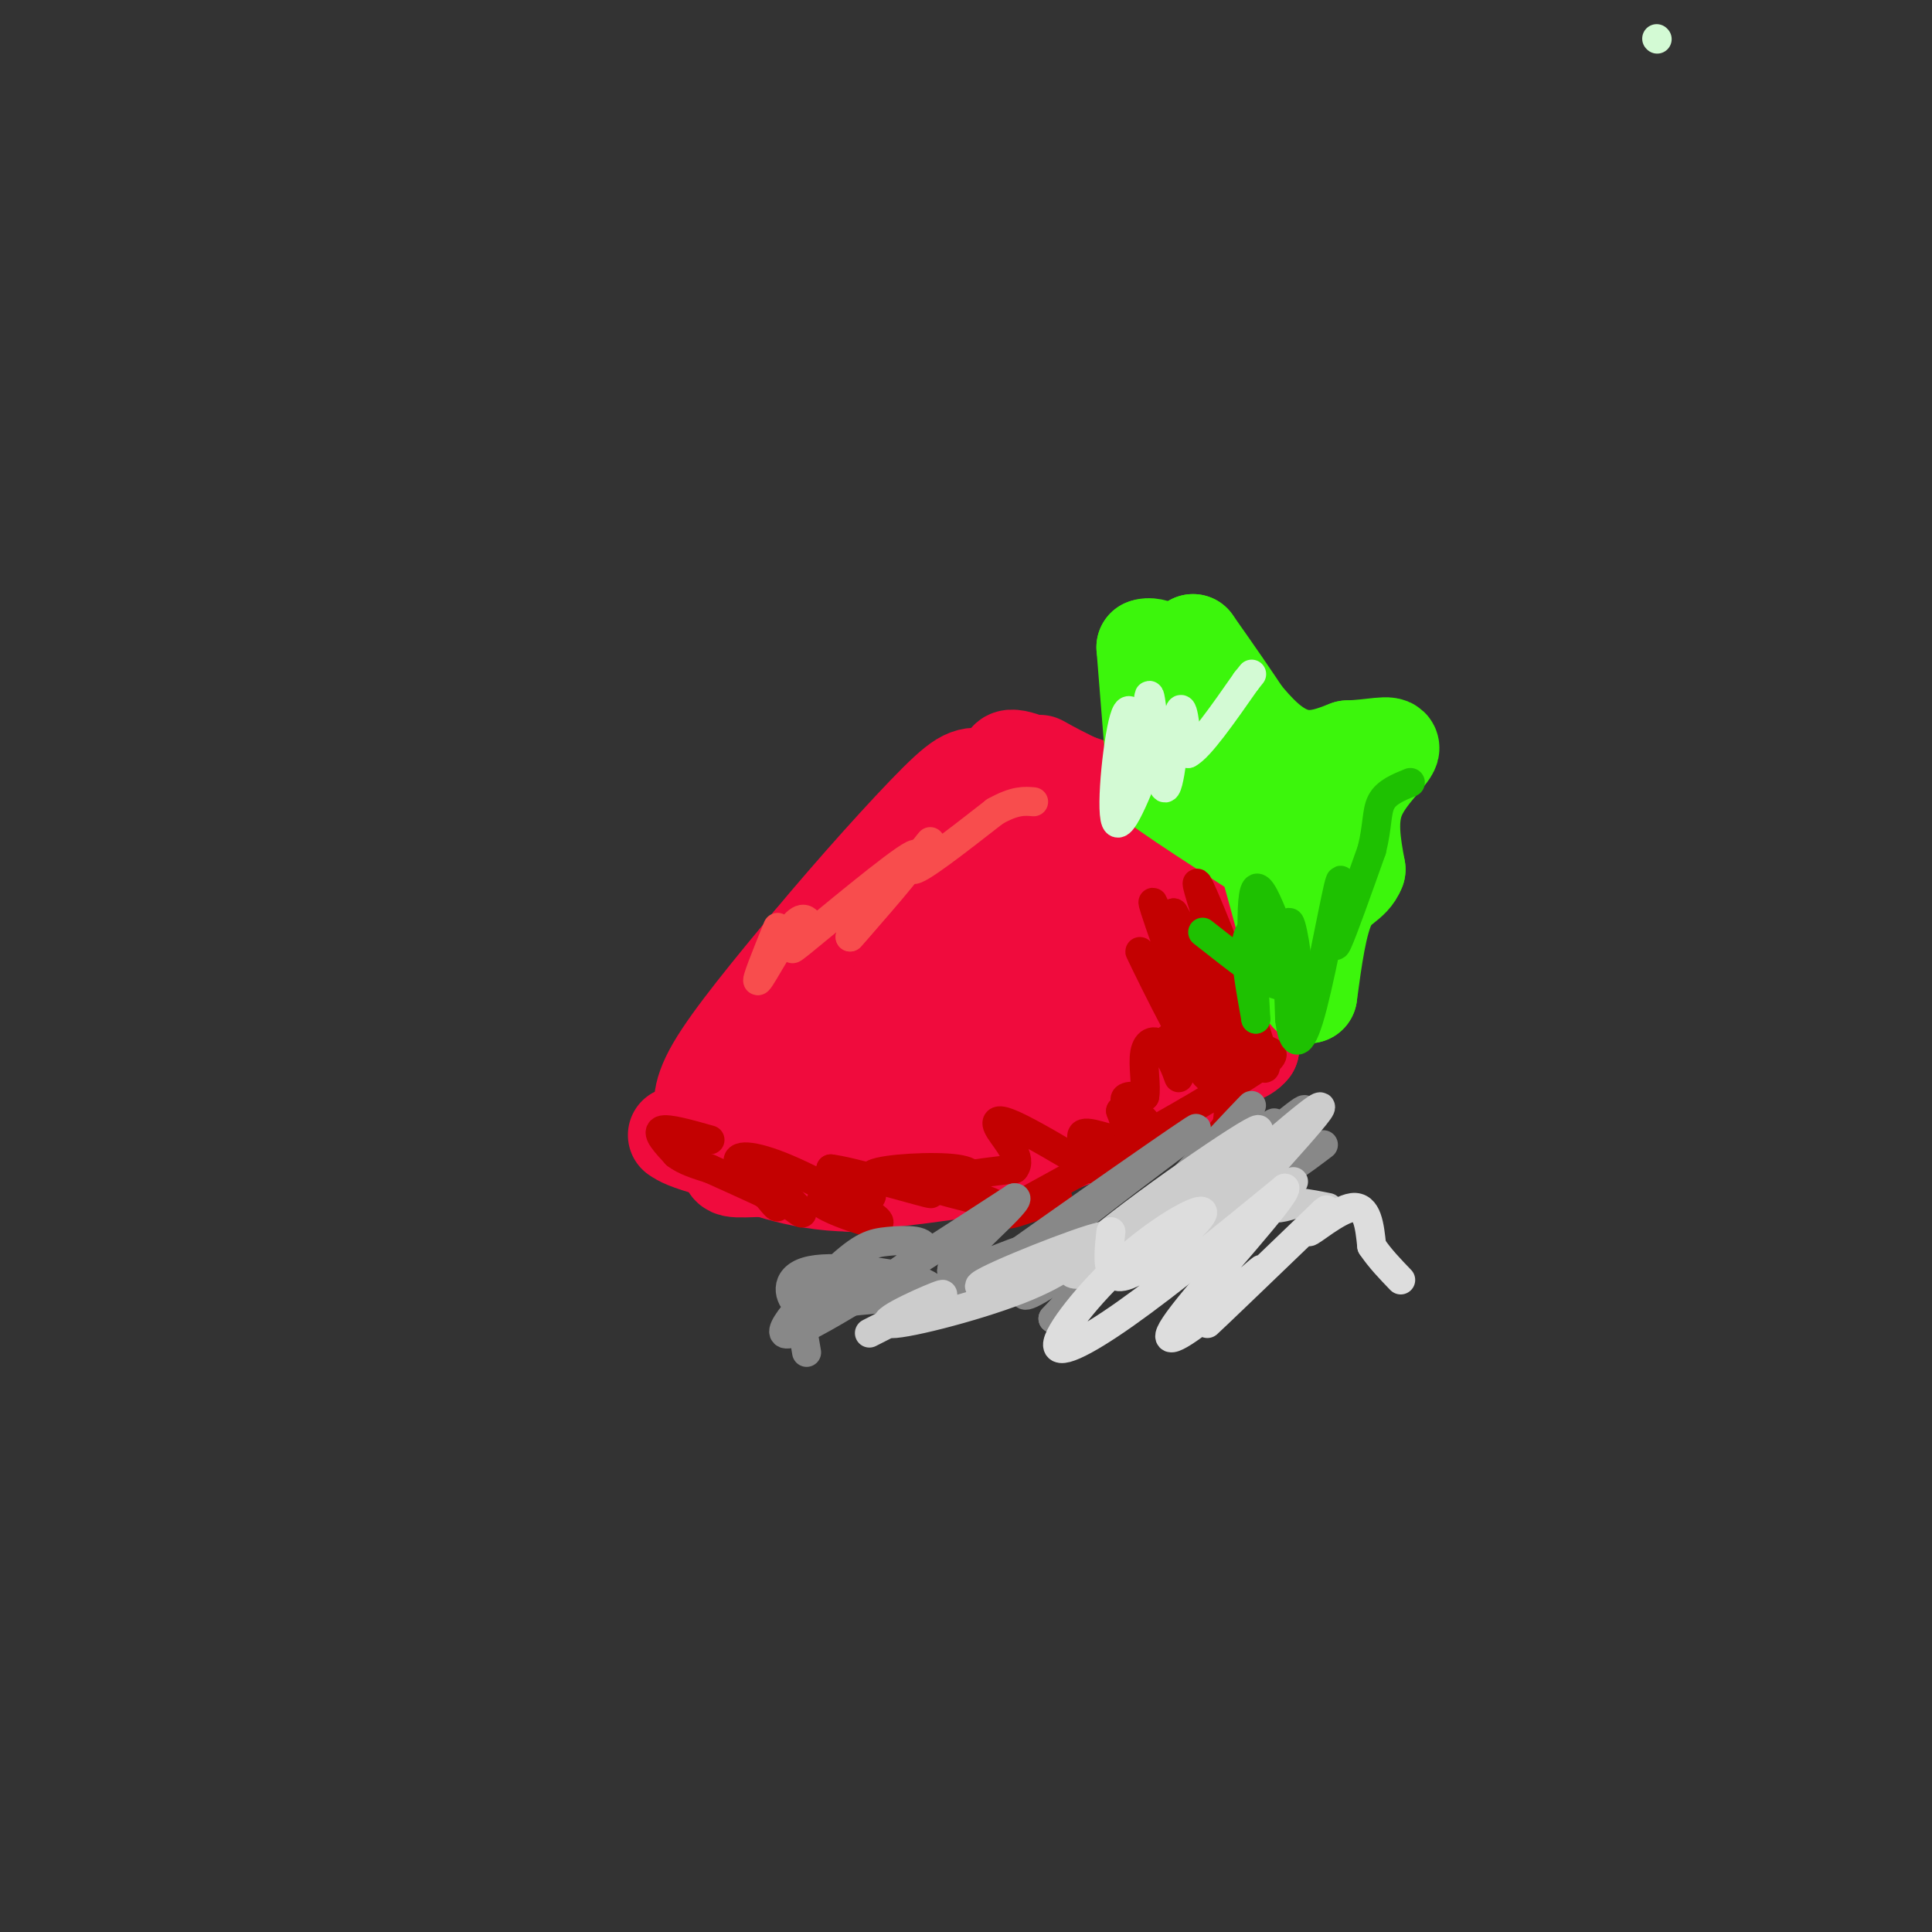 <svg viewBox='0 0 400 400' version='1.1' xmlns='http://www.w3.org/2000/svg' xmlns:xlink='http://www.w3.org/1999/xlink'><rect x="0" y="0" width="400" height="400" fill="#333333" stroke="none"/><g fill='none' stroke='rgb(240,11,61)' stroke-width='20' stroke-linecap='round' stroke-linejoin='round'><path d='M215,174c-0.333,3.417 -0.667,6.833 0,9c0.667,2.167 2.333,3.083 4,4'/><path d='M219,187c-1.129,-1.413 -5.952,-6.946 -7,-11c-1.048,-4.054 1.679,-6.630 5,-8c3.321,-1.370 7.234,-1.534 11,0c3.766,1.534 7.383,4.767 11,8'/><path d='M239,176c5.089,5.822 12.311,16.378 16,24c3.689,7.622 3.844,12.311 4,17'/><path d='M259,217c-2.329,3.061 -10.150,2.212 -13,2c-2.850,-0.212 -0.729,0.212 -3,-3c-2.271,-3.212 -8.935,-10.061 -13,-17c-4.065,-6.939 -5.533,-13.970 -7,-21'/><path d='M223,178c1.800,2.200 9.800,18.200 16,26c6.200,7.800 10.600,7.400 15,7'/><path d='M254,211c2.778,2.022 2.222,3.578 0,6c-2.222,2.422 -6.111,5.711 -10,9'/><path d='M244,226c-6.667,3.667 -18.333,8.333 -30,13'/><path d='M214,239c-11.333,3.167 -24.667,4.583 -38,6'/><path d='M176,245c-11.000,-0.167 -19.500,-3.583 -28,-7'/><path d='M148,238c-6.000,-1.667 -7.000,-2.333 -8,-3'/><path d='M219,174c-7.267,1.756 -14.533,3.511 -23,8c-8.467,4.489 -18.133,11.711 -24,18c-5.867,6.289 -7.933,11.644 -10,17'/><path d='M162,217c-1.511,3.622 -0.289,4.178 -2,6c-1.711,1.822 -6.356,4.911 -11,8'/><path d='M149,231c-2.262,1.524 -2.417,1.333 -3,0c-0.583,-1.333 -1.595,-3.810 2,-10c3.595,-6.190 11.798,-16.095 20,-26'/><path d='M168,195c8.536,-10.262 19.875,-22.917 26,-29c6.125,-6.083 7.036,-5.595 11,-5c3.964,0.595 10.982,1.298 18,2'/><path d='M223,163c3.733,0.400 4.067,0.400 3,0c-1.067,-0.400 -3.533,-1.200 -6,-2'/><path d='M220,161c-3.511,-1.600 -9.289,-4.600 -11,-4c-1.711,0.600 0.644,4.800 3,9'/><path d='M212,166c5.167,7.167 16.583,20.583 28,34'/><path d='M240,200c5.847,7.062 6.464,7.718 9,8c2.536,0.282 6.990,0.191 9,-2c2.010,-2.191 1.574,-6.483 -1,-12c-2.574,-5.517 -7.287,-12.258 -12,-19'/><path d='M245,175c-7.571,-6.190 -20.500,-12.167 -26,-15c-5.500,-2.833 -3.571,-2.524 -3,0c0.571,2.524 -0.214,7.262 -1,12'/><path d='M215,172c-5.833,9.000 -19.917,25.500 -34,42'/><path d='M181,214c-8.691,7.406 -13.418,4.920 -18,8c-4.582,3.080 -9.019,11.727 -11,16c-1.981,4.273 -1.506,4.173 4,4c5.506,-0.173 16.045,-0.419 25,-4c8.955,-3.581 16.328,-10.496 23,-17c6.672,-6.504 12.642,-12.597 14,-16c1.358,-3.403 -1.898,-4.115 -7,-4c-5.102,0.115 -12.051,1.058 -19,2'/><path d='M192,203c-5.439,1.750 -9.536,5.125 -13,8c-3.464,2.875 -6.296,5.249 1,7c7.296,1.751 24.721,2.877 35,2c10.279,-0.877 13.411,-3.759 16,-6c2.589,-2.241 4.633,-3.841 3,-6c-1.633,-2.159 -6.943,-4.878 -12,-6c-5.057,-1.122 -9.862,-0.648 -15,1c-5.138,1.648 -10.611,4.471 -13,8c-2.389,3.529 -1.695,7.765 -1,12'/><path d='M193,223c3.166,2.928 11.581,4.249 17,5c5.419,0.751 7.844,0.933 15,-1c7.156,-1.933 19.045,-5.981 14,-7c-5.045,-1.019 -27.022,0.990 -49,3'/><path d='M190,223c-10.667,0.833 -12.833,1.417 -15,2'/></g>
<g fill='none' stroke='rgb(60,246,12)' stroke-width='20' stroke-linecap='round' stroke-linejoin='round'><path d='M239,159c0.000,0.000 -2.000,-25.000 -2,-25'/><path d='M237,134c3.378,-1.444 12.822,7.444 17,13c4.178,5.556 3.089,7.778 2,10'/><path d='M256,157c-0.940,1.833 -4.292,1.417 -2,3c2.292,1.583 10.226,5.167 10,1c-0.226,-4.167 -8.613,-16.083 -17,-28'/><path d='M247,133c-0.067,0.000 8.267,14.000 15,20c6.733,6.000 11.867,4.000 17,2'/><path d='M279,155c5.083,-0.107 9.292,-1.375 9,0c-0.292,1.375 -5.083,5.393 -7,10c-1.917,4.607 -0.958,9.804 0,15'/><path d='M281,180c-1.156,3.044 -4.044,3.156 -6,7c-1.956,3.844 -2.978,11.422 -4,19'/><path d='M271,206c-2.369,-3.095 -6.292,-20.333 -9,-29c-2.708,-8.667 -4.202,-8.762 -8,-10c-3.798,-1.238 -9.899,-3.619 -16,-6'/><path d='M238,161c2.333,2.333 16.167,11.167 30,20'/><path d='M268,181c5.000,4.167 2.500,4.583 0,5'/></g>
<g fill='none' stroke='rgb(195,1,1)' stroke-width='6' stroke-linecap='round' stroke-linejoin='round'><path d='M147,236c-4.417,-1.250 -8.833,-2.500 -10,-2c-1.167,0.500 0.917,2.750 3,5'/><path d='M140,239c1.667,1.333 4.333,2.167 7,3'/><path d='M147,242c3.000,1.333 7.000,3.167 11,5'/><path d='M158,247c2.675,1.903 3.861,4.159 2,2c-1.861,-2.159 -6.770,-8.735 -5,-8c1.770,0.735 10.220,8.781 11,10c0.780,1.219 -6.110,-4.391 -13,-10'/><path d='M153,241c-1.144,-2.054 2.497,-2.188 10,1c7.503,3.188 18.867,9.700 19,11c0.133,1.300 -10.964,-2.612 -12,-4c-1.036,-1.388 7.990,-0.254 10,-1c2.010,-0.746 -2.995,-3.373 -8,-6'/><path d='M172,242c3.689,0.356 16.911,4.244 20,5c3.089,0.756 -3.956,-1.622 -11,-4'/><path d='M181,243c1.945,-1.048 12.309,-1.668 17,-1c4.691,0.668 3.711,2.622 0,3c-3.711,0.378 -10.153,-0.821 -8,0c2.153,0.821 12.901,3.663 15,4c2.099,0.337 -4.450,-1.832 -11,-4'/><path d='M194,245c0.833,-1.167 8.417,-2.083 16,-3'/><path d='M210,242c1.810,-2.107 -1.667,-5.875 -3,-8c-1.333,-2.125 -0.524,-2.607 3,-1c3.524,1.607 9.762,5.304 16,9'/><path d='M226,242c1.548,-0.321 -2.583,-5.625 -2,-7c0.583,-1.375 5.881,1.179 8,1c2.119,-0.179 1.060,-3.089 0,-6'/><path d='M232,230c1.417,-0.250 4.958,2.125 5,2c0.042,-0.125 -3.417,-2.750 -4,-4c-0.583,-1.250 1.708,-1.125 4,-1'/><path d='M237,227c0.442,-1.989 -0.454,-6.461 0,-9c0.454,-2.539 2.257,-3.144 4,-1c1.743,2.144 3.426,7.039 3,6c-0.426,-1.039 -2.961,-8.010 -2,-8c0.961,0.010 5.417,7.003 6,5c0.583,-2.003 -2.709,-13.001 -6,-24'/><path d='M242,196c-2.275,-7.335 -4.963,-13.671 -2,-5c2.963,8.671 11.576,32.351 10,32c-1.576,-0.351 -13.340,-24.733 -14,-26c-0.660,-1.267 9.784,20.582 14,26c4.216,5.418 2.205,-5.595 0,-14c-2.205,-8.405 -4.602,-14.203 -7,-20'/><path d='M243,189c4.266,7.046 18.432,34.662 19,32c0.568,-2.662 -12.463,-35.601 -14,-38c-1.537,-2.399 8.418,25.743 10,34c1.582,8.257 -5.209,-3.372 -12,-15'/><path d='M246,202c0.683,5.274 8.389,25.960 12,34c3.611,8.040 3.126,3.434 0,3c-3.126,-0.434 -8.893,3.305 -10,3c-1.107,-0.305 2.447,-4.652 6,-9'/><path d='M254,233c0.858,-4.713 0.003,-11.995 1,-15c0.997,-3.005 3.845,-1.732 6,-1c2.155,0.732 3.616,0.923 1,3c-2.616,2.077 -9.308,6.038 -16,10'/><path d='M246,230c-8.667,5.000 -22.333,12.500 -36,20'/><path d='M210,250c-4.500,3.000 2.250,0.500 9,-2'/></g>
<g fill='none' stroke='rgb(30,193,1)' stroke-width='6' stroke-linecap='round' stroke-linejoin='round'><path d='M249,193c7.061,5.569 14.121,11.139 16,11c1.879,-0.139 -1.424,-5.986 -3,-9c-1.576,-3.014 -1.424,-3.196 -2,-3c-0.576,0.196 -1.879,0.770 -2,4c-0.121,3.230 0.939,9.115 2,15'/><path d='M260,211c-0.191,-5.048 -1.670,-25.167 0,-27c1.670,-1.833 6.488,14.622 8,17c1.512,2.378 -0.282,-9.321 -1,-10c-0.718,-0.679 -0.359,9.660 0,20'/><path d='M267,211c0.548,4.786 1.917,6.750 4,0c2.083,-6.750 4.881,-22.214 6,-27c1.119,-4.786 0.560,1.107 0,7'/><path d='M277,191c-0.311,2.822 -1.089,6.378 0,4c1.089,-2.378 4.044,-10.689 7,-19'/><path d='M284,176c1.267,-5.000 0.933,-8.000 2,-10c1.067,-2.000 3.533,-3.000 6,-4'/></g>
<g fill='none' stroke='rgb(248,77,77)' stroke-width='6' stroke-linecap='round' stroke-linejoin='round'><path d='M161,192c-2.378,5.867 -4.756,11.733 -4,11c0.756,-0.733 4.644,-8.067 7,-11c2.356,-2.933 3.178,-1.467 4,0'/><path d='M168,192c-1.357,1.952 -6.750,6.833 -2,3c4.750,-3.833 19.643,-16.381 23,-18c3.357,-1.619 -4.821,7.690 -13,17'/><path d='M176,194c1.988,-2.107 13.458,-15.875 16,-19c2.542,-3.125 -3.845,4.393 -3,5c0.845,0.607 8.923,-5.696 17,-12'/><path d='M206,168c4.167,-2.333 6.083,-2.167 8,-2'/></g>
<g fill='none' stroke='rgb(211,250,212)' stroke-width='6' stroke-linecap='round' stroke-linejoin='round'><path d='M343,8c0.000,0.000 0.100,0.100 0.1,0.1'/><path d='M240,152c-3.933,10.333 -7.867,20.667 -9,18c-1.133,-2.667 0.533,-18.333 2,-22c1.467,-3.667 2.733,4.667 4,13'/><path d='M237,161c0.705,-3.255 0.467,-17.893 1,-17c0.533,0.893 1.836,17.317 3,19c1.164,1.683 2.190,-11.376 3,-15c0.810,-3.624 1.405,2.188 2,8'/><path d='M246,156c2.333,-1.167 7.167,-8.083 12,-15'/><path d='M258,141c2.000,-2.500 1.000,-1.250 0,0'/></g>
<g fill='none' stroke='rgb(136,136,136)' stroke-width='6' stroke-linecap='round' stroke-linejoin='round'><path d='M167,280c-0.371,-2.142 -0.743,-4.285 -1,-6c-0.257,-1.715 -0.400,-3.004 6,-4c6.400,-0.996 19.344,-1.700 18,-2c-1.344,-0.300 -16.977,-0.196 -18,0c-1.023,0.196 12.565,0.485 18,0c5.435,-0.485 2.718,-1.742 0,-3'/><path d='M190,265c-4.694,-1.317 -16.428,-3.111 -22,-2c-5.572,1.111 -4.983,5.125 -3,7c1.983,1.875 5.361,1.611 11,-1c5.639,-2.611 13.539,-7.570 15,-10c1.461,-2.430 -3.515,-2.332 -7,-2c-3.485,0.332 -5.477,0.897 -11,6c-5.523,5.103 -14.578,14.744 -9,13c5.578,-1.744 25.789,-14.872 46,-28'/><path d='M210,248c2.892,-0.438 -12.877,12.465 -13,15c-0.123,2.535 15.400,-5.300 15,-4c-0.400,1.300 -16.723,11.735 -17,12c-0.277,0.265 15.492,-9.638 19,-12c3.508,-2.362 -5.246,2.819 -14,8'/><path d='M200,267c10.022,-7.375 42.079,-29.813 47,-33c4.921,-3.187 -17.292,12.878 -27,21c-9.708,8.122 -6.911,8.301 -7,10c-0.089,1.699 -3.062,4.919 2,2c5.062,-2.919 18.161,-11.977 20,-12c1.839,-0.023 -7.580,8.988 -17,18'/><path d='M218,273c8.719,-9.349 39.016,-41.721 41,-44c1.984,-2.279 -24.344,25.533 -25,28c-0.656,2.467 24.362,-20.413 29,-24c4.638,-3.587 -11.103,12.118 -16,17c-4.897,4.882 1.052,-1.059 7,-7'/><path d='M254,243c5.950,-5.309 17.326,-15.083 16,-13c-1.326,2.083 -15.356,16.022 -18,19c-2.644,2.978 6.096,-5.006 9,-7c2.904,-1.994 -0.027,2.002 0,3c0.027,0.998 3.014,-1.001 6,-3'/><path d='M267,242c2.167,-1.333 4.583,-3.167 7,-5'/></g>
<g fill='none' stroke='rgb(204,204,204)' stroke-width='6' stroke-linecap='round' stroke-linejoin='round'><path d='M180,276c8.286,-4.202 16.571,-8.405 15,-8c-1.571,0.405 -13.000,5.417 -11,6c2.000,0.583 17.429,-3.262 27,-7c9.571,-3.738 13.286,-7.369 17,-11'/><path d='M228,256c-4.094,0.778 -22.829,8.224 -25,10c-2.171,1.776 12.222,-2.118 28,-11c15.778,-8.882 32.940,-22.752 29,-21c-3.940,1.752 -28.984,19.126 -36,26c-7.016,6.874 3.995,3.250 12,-1c8.005,-4.250 13.002,-9.125 18,-14'/><path d='M254,245c8.833,-7.470 21.917,-19.145 19,-15c-2.917,4.145 -21.833,24.111 -24,28c-2.167,3.889 12.417,-8.299 17,-12c4.583,-3.701 -0.833,1.085 -2,3c-1.167,1.915 1.917,0.957 5,0'/><path d='M269,249c1.833,0.167 3.917,0.583 6,1'/></g>
<g fill='none' stroke='rgb(221,221,221)' stroke-width='6' stroke-linecap='round' stroke-linejoin='round'><path d='M230,255c-0.344,3.127 -0.687,6.254 0,8c0.687,1.746 2.405,2.110 7,-1c4.595,-3.110 12.068,-9.695 12,-11c-0.068,-1.305 -7.678,2.671 -15,9c-7.322,6.329 -14.356,15.012 -15,18c-0.644,2.988 5.102,0.282 14,-6c8.898,-6.282 20.949,-16.141 33,-26'/><path d='M266,246c0.368,1.577 -15.211,18.519 -21,26c-5.789,7.481 -1.789,5.500 4,1c5.789,-4.500 13.366,-11.519 12,-10c-1.366,1.519 -11.676,11.577 -11,11c0.676,-0.577 12.338,-11.788 24,-23'/><path d='M274,251c2.548,-2.262 -3.083,3.583 -3,4c0.083,0.417 5.881,-4.595 9,-5c3.119,-0.405 3.560,3.798 4,8'/><path d='M284,258c1.667,2.500 3.833,4.750 6,7'/></g>
</svg>